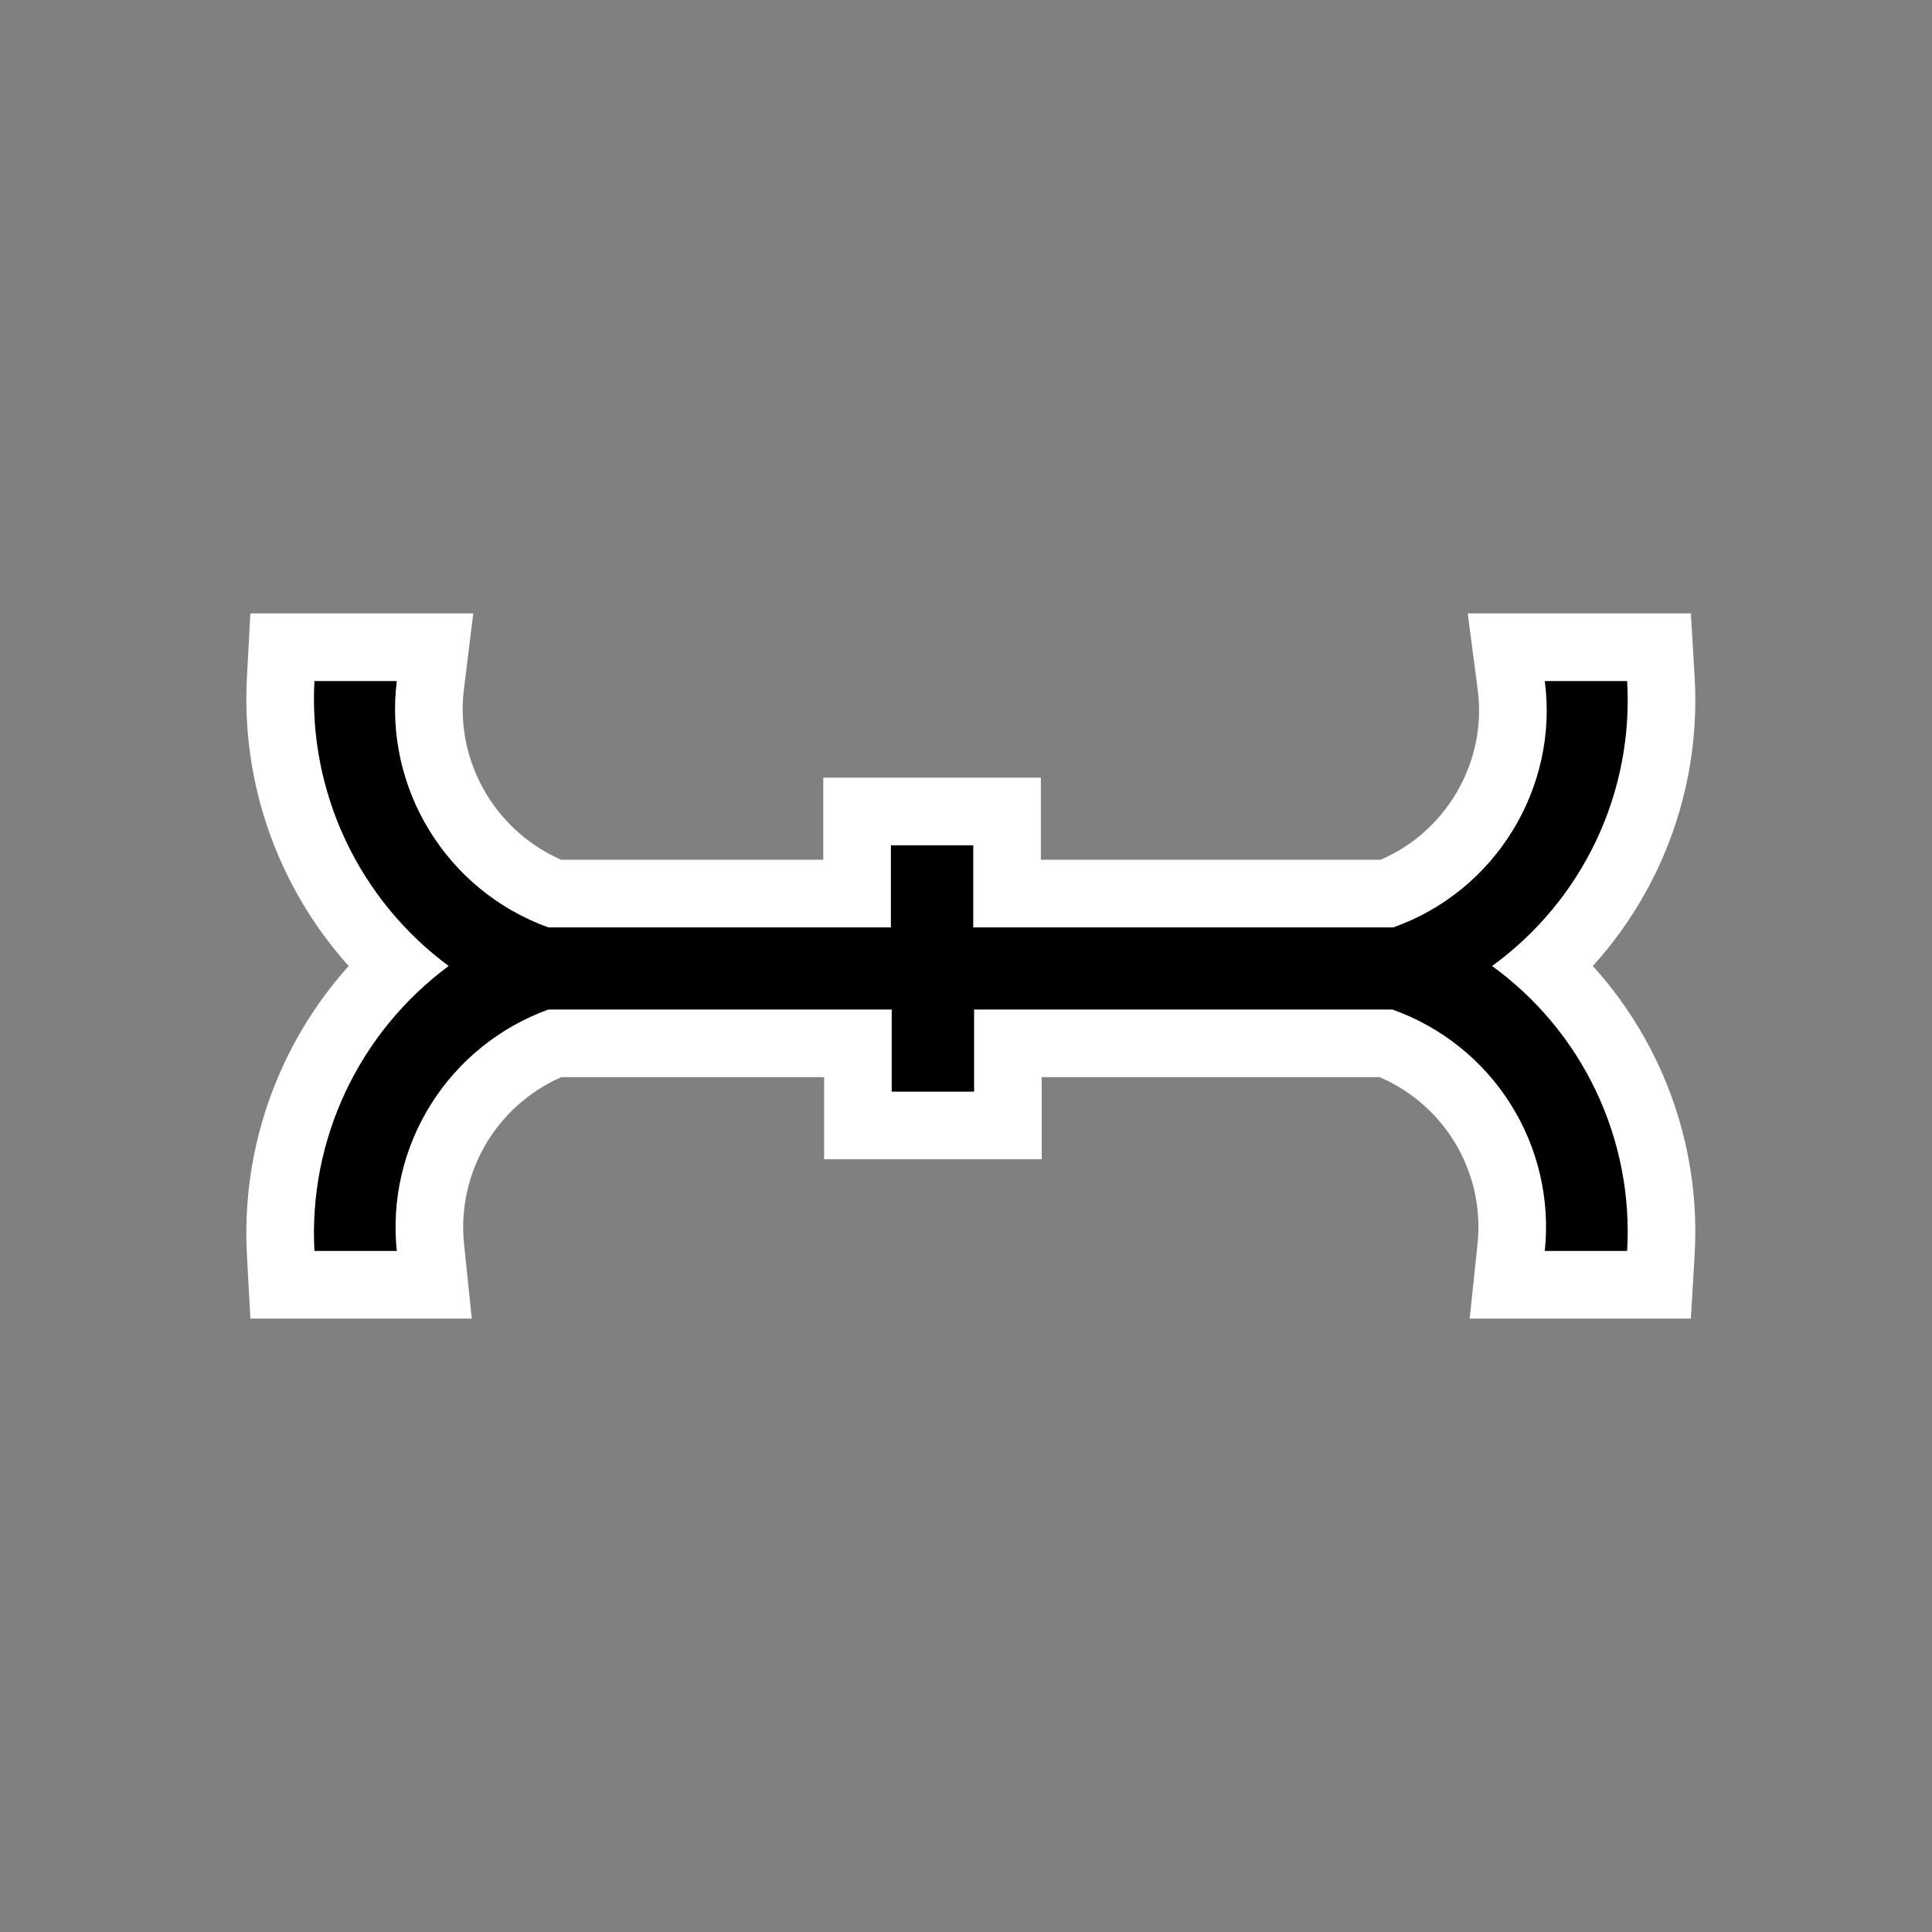 <svg width="200" height="200" viewBox="0 0 200 200" fill="none" xmlns="http://www.w3.org/2000/svg">
<rect x="0" y="0" width="200" height="200" fill="#808080" stroke="none"/>
<g opacity="0.01">
<path opacity="0.01" d="M200 0H0V200H200V0Z" fill="white"/>
</g>
<path d="M156.435 129.133L156.028 133H159.916H168.441H171.74L171.935 129.706C172.306 123.427 171.088 117.156 168.393 111.47C166.337 107.133 163.474 103.243 159.968 100C163.474 96.757 166.337 92.867 168.393 88.53C171.088 82.844 172.306 76.573 171.935 70.293L171.74 67H168.441H159.916H155.927L156.445 70.955C157.654 80.174 152.303 89.144 143.604 92.504H104.251V87.503V84.003H100.751H92.226H88.726V87.503V92.504H57.4C48.693 89.07 43.409 80.167 44.549 70.929L45.034 67H41.075H32.55H29.234L29.055 70.311C28.717 76.569 29.938 82.813 32.61 88.485C34.656 92.829 37.504 96.733 40.99 100C37.504 103.267 34.656 107.171 32.61 111.515C29.938 117.187 28.717 123.431 29.055 129.689L29.234 133H32.55H41.075H44.957L44.557 129.139C44.086 124.604 45.148 120.041 47.574 116.174C49.896 112.475 53.341 109.615 57.402 108.006H88.811V113.007V116.507H92.311H100.837H104.337V113.007V108.006H143.515C147.6 109.591 151.069 112.445 153.407 116.149C155.848 120.017 156.914 124.59 156.435 129.133Z" fill="white" stroke="white" stroke-width="7"/>
<path d="M159.916 129.5H168.441C168.777 123.808 167.673 118.123 165.23 112.969C162.787 107.814 159.083 103.354 154.46 100C159.083 96.646 162.787 92.186 165.23 87.031C167.673 81.876 168.777 76.192 168.441 70.5H159.916C161.365 81.552 154.801 92.264 144.23 96.004H100.751V87.503H92.226V96.004H56.761C46.19 92.179 39.711 81.552 41.075 70.5H32.55C32.243 76.179 33.351 81.846 35.776 86.993C38.201 92.141 41.867 96.61 46.446 100C41.867 103.39 38.201 107.859 35.776 113.006C33.351 118.154 32.243 123.821 32.55 129.5H41.075C40.524 124.187 41.768 118.842 44.61 114.314C47.451 109.786 51.728 106.334 56.761 104.506H92.311V113.007H100.837V104.506H144.144C149.202 106.306 153.507 109.749 156.367 114.282C159.227 118.814 160.477 124.174 159.916 129.5Z" fill="black"/>
</svg>
